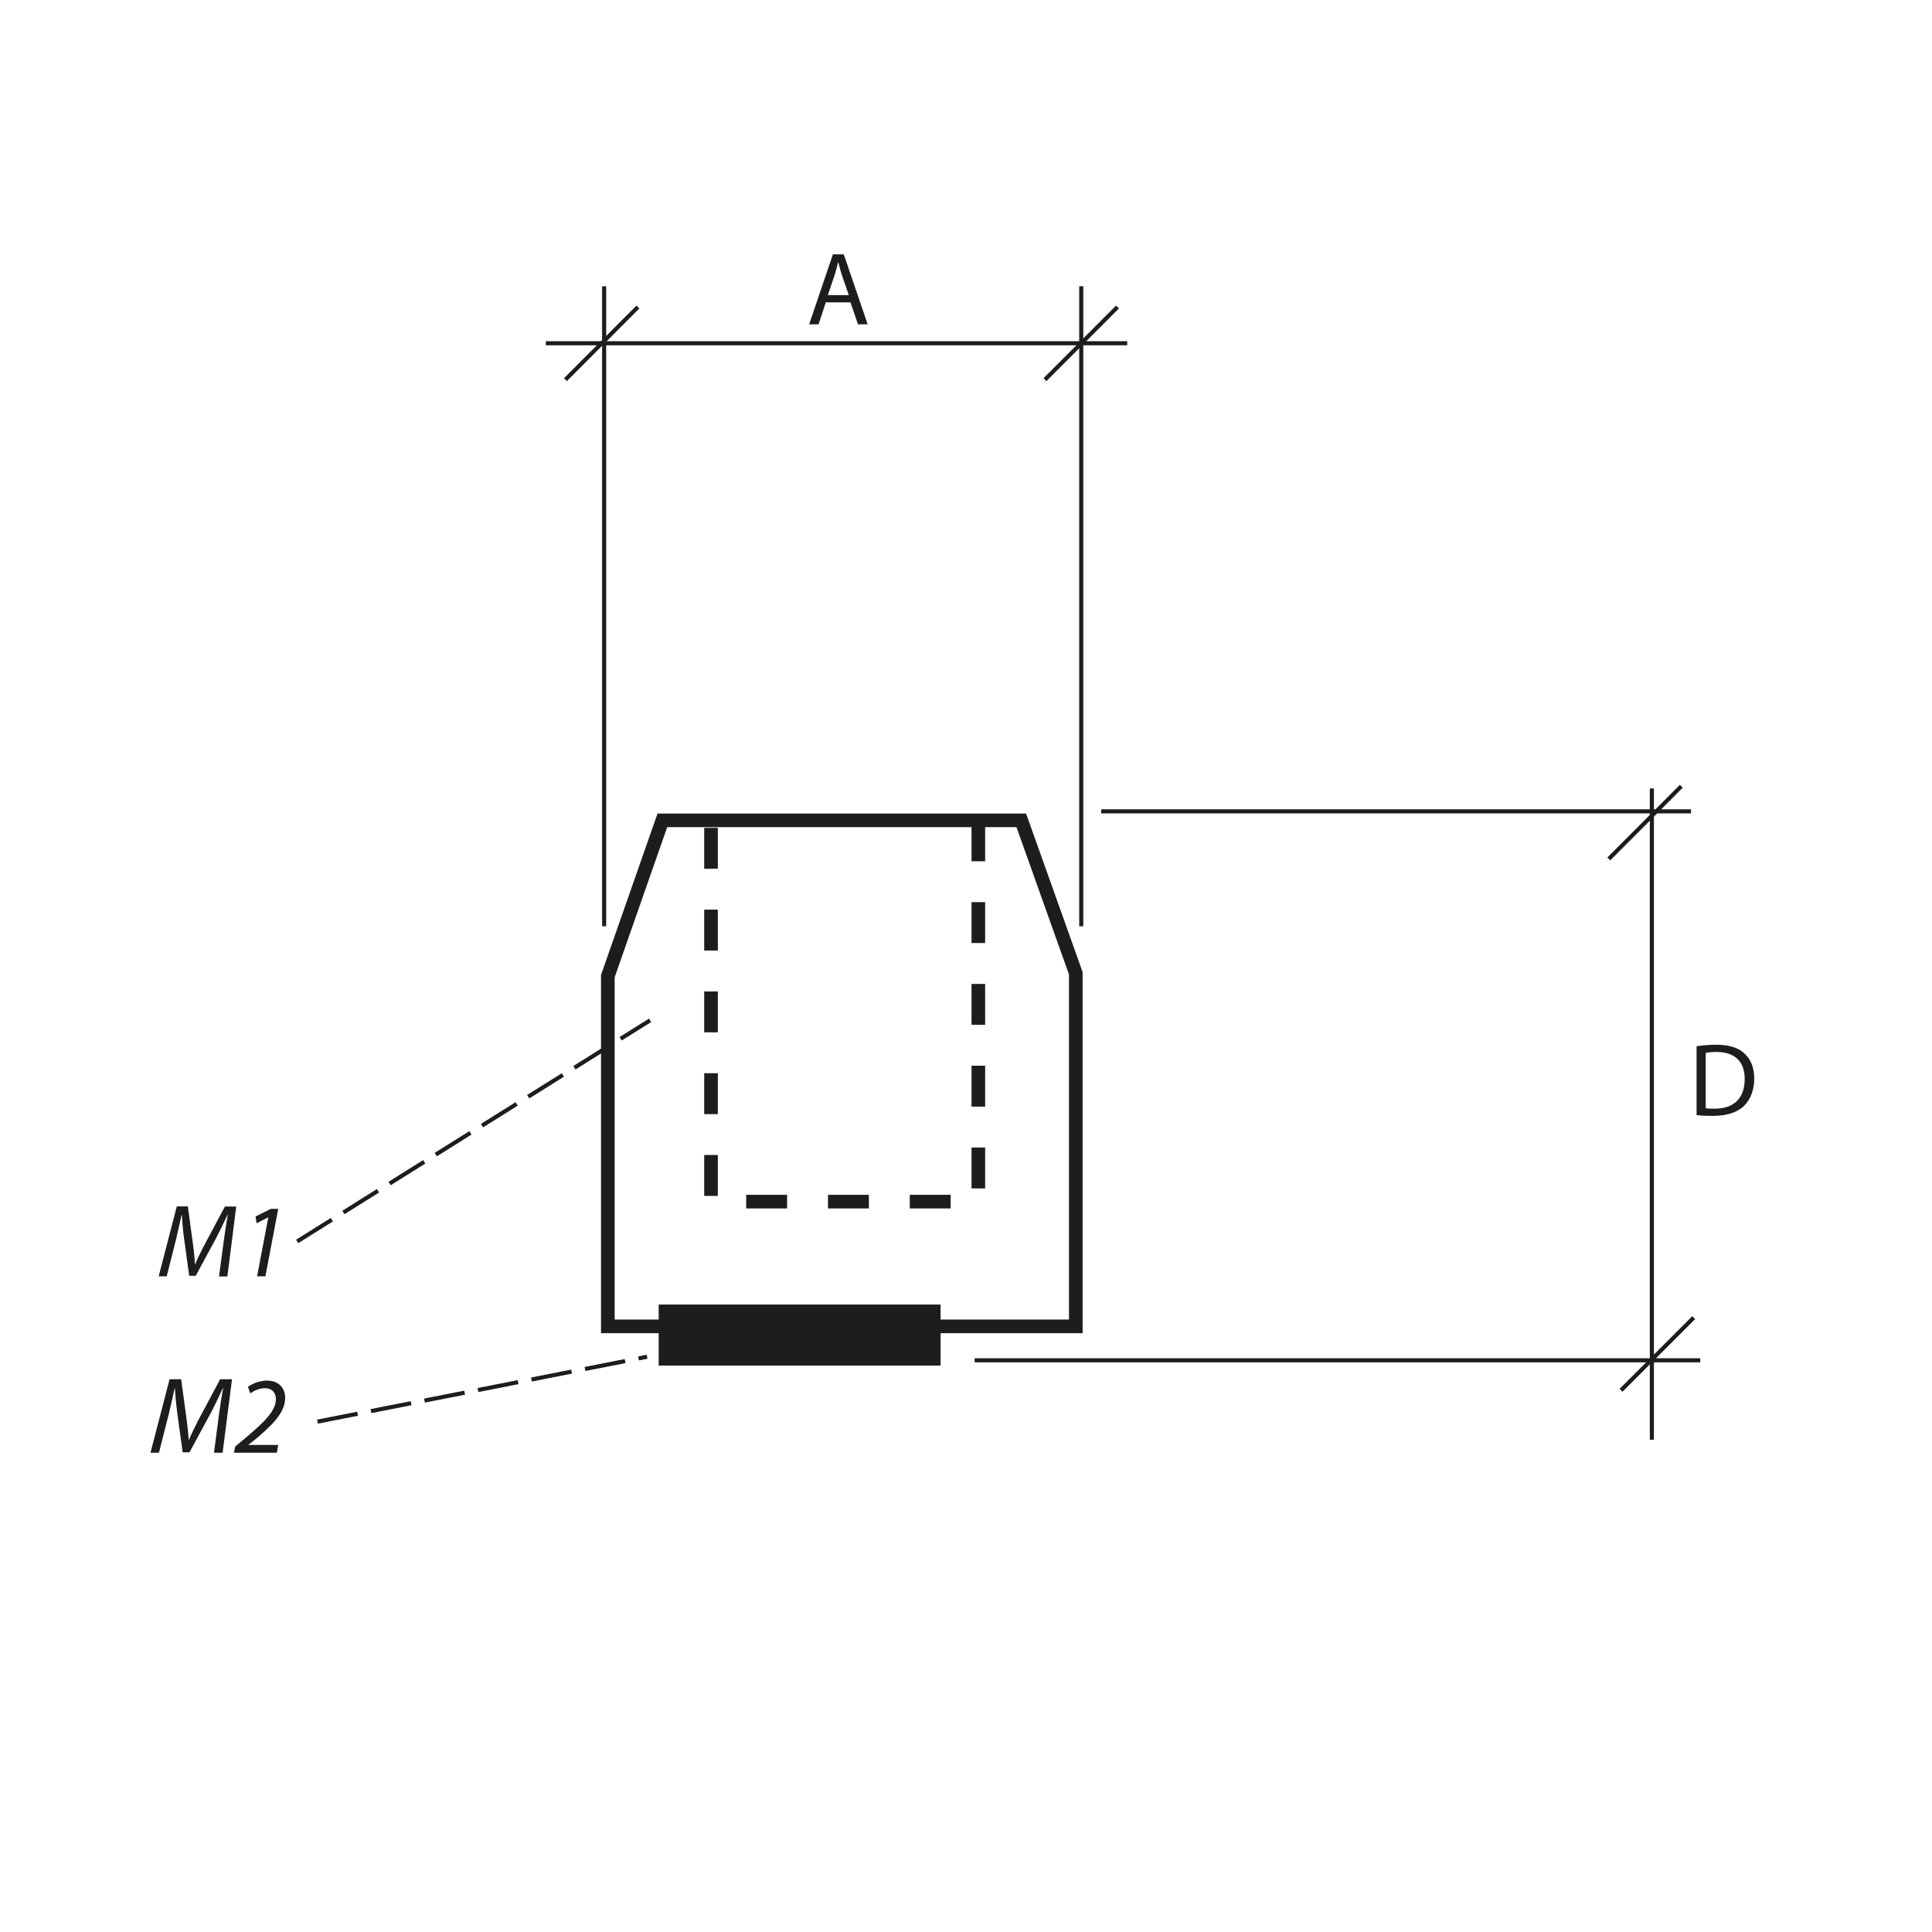 <?xml version="1.0" encoding="UTF-8"?>
<svg xmlns="http://www.w3.org/2000/svg" version="1.1" viewBox="0 0 141.73 141.73">
  <defs>
    <style>
      .cls-1 {
        stroke-dasharray: 0 0 3 3;
      }

      .cls-1, .cls-2, .cls-3, .cls-4 {
        fill: none;
        stroke: #1d1d1b;
      }

      .cls-2 {
        stroke-dasharray: 0 0 3 1;
      }

      .cls-2, .cls-3 {
        stroke-width: .3px;
      }

      .cls-5 {
        fill: #1d1d1b;
        stroke-width: 0px;
      }
    </style>
  </defs>
  <g id="Object">
    <polygon class="cls-4" points="78.92 97.3 78.92 71.4 74.92 60.18 48.59 60.18 44.59 71.61 44.59 97.3 78.92 97.3"/>
    <g>
      <path class="cls-5" d="M15.7,106.56l.38-2.91c.07-.51.19-1.3.29-1.82h-.02c-.25.54-.55,1.18-.84,1.74l-1.61,2.97h-.5l-.4-2.9c-.08-.62-.14-1.25-.17-1.8h-.02c-.11.5-.28,1.31-.41,1.82l-.74,2.91h-.62l1.4-5.39h.85l.42,3.1c.06.46.11.94.13,1.35h.02c.17-.41.4-.89.63-1.34l1.66-3.11h.87l-.69,5.39h-.64Z"/>
      <path class="cls-5" d="M17.17,106.56l.08-.44.78-.65c1.39-1.18,2.21-1.98,2.21-2.84,0-.38-.21-.79-.81-.79-.46,0-.83.21-1.07.38l-.17-.48c.36-.27.9-.46,1.38-.46.98,0,1.35.65,1.35,1.27,0,1.1-1.01,2.06-2.25,3.09l-.44.34v.02h2.18l-.1.57h-3.14Z"/>
    </g>
  </g>
  <g id="Meas._lines" data-name="Meas. lines">
    <line class="cls-3" x1="118.92" y1="101.99" x2="124.25" y2="96.66"/>
    <line class="cls-3" x1="71.5" y1="99.79" x2="124.73" y2="99.79"/>
    <line class="cls-3" x1="121.18" y1="105.62" x2="121.18" y2="57.84"/>
    <line class="cls-3" x1="80.78" y1="59.52" x2="124.05" y2="59.52"/>
    <line class="cls-3" x1="118.02" y1="63.01" x2="123.34" y2="57.68"/>
    <line class="cls-2" x1="21.8" y1="91.07" x2="47.69" y2="74.85"/>
    <line class="cls-2" x1="23.29" y1="104.29" x2="47.47" y2="99.53"/>
    <line class="cls-3" x1="41.48" y1="27.85" x2="46.8" y2="22.52"/>
    <line class="cls-3" x1="76.66" y1="27.85" x2="81.98" y2="22.52"/>
    <line class="cls-3" x1="44.32" y1="21" x2="44.32" y2="67.95"/>
    <line class="cls-3" x1="79.32" y1="21" x2="79.32" y2="67.95"/>
    <line class="cls-3" x1="40.04" y1="25.18" x2="82.69" y2="25.18"/>
  </g>
  <g id="Numbers">
    <path class="cls-5" d="M124.46,76.75c.41-.06.89-.11,1.42-.11.95,0,1.63.21,2.08.63.46.42.73,1.02.73,1.85s-.27,1.52-.74,2c-.49.48-1.28.74-2.28.74-.48,0-.87-.01-1.21-.06v-5.05ZM125.13,81.3c.17.03.41.03.67.03,1.42,0,2.19-.79,2.19-2.18,0-1.23-.68-1.98-2.08-1.98-.34,0-.6.03-.78.07v4.06Z"/>
    <g>
      <path class="cls-5" d="M16.07,93.62l.37-2.77c.07-.49.18-1.24.27-1.74h-.02c-.24.52-.53,1.13-.8,1.65l-1.53,2.83h-.48l-.38-2.76c-.08-.59-.13-1.19-.16-1.71h-.02c-.11.47-.27,1.25-.39,1.74l-.7,2.77h-.59l1.33-5.13h.81l.4,2.95c.05.43.11.9.12,1.29h.02c.16-.39.38-.85.6-1.27l1.58-2.96h.83l-.65,5.13h-.61Z"/>
      <path class="cls-5" d="M19.67,89.31h-.01l-.84.43-.07-.5,1.12-.56h.54l-.94,4.95h-.61l.82-4.31Z"/>
    </g>
    <path class="cls-5" d="M60.58,22.18l-.53,1.61h-.69l1.74-5.13h.8l1.75,5.13h-.71l-.55-1.61h-1.82ZM62.27,21.66l-.51-1.48c-.11-.33-.18-.64-.26-.94h-.02c-.07.3-.15.62-.25.93l-.5,1.48h1.55Z"/>
    <rect class="cls-5" x="48.32" y="95.7" width="20.68" height="4.48"/>
    <polyline class="cls-1" points="71.77 60.18 71.77 88.15 52.16 88.15 52.16 60.18"/>
  </g>
</svg>
